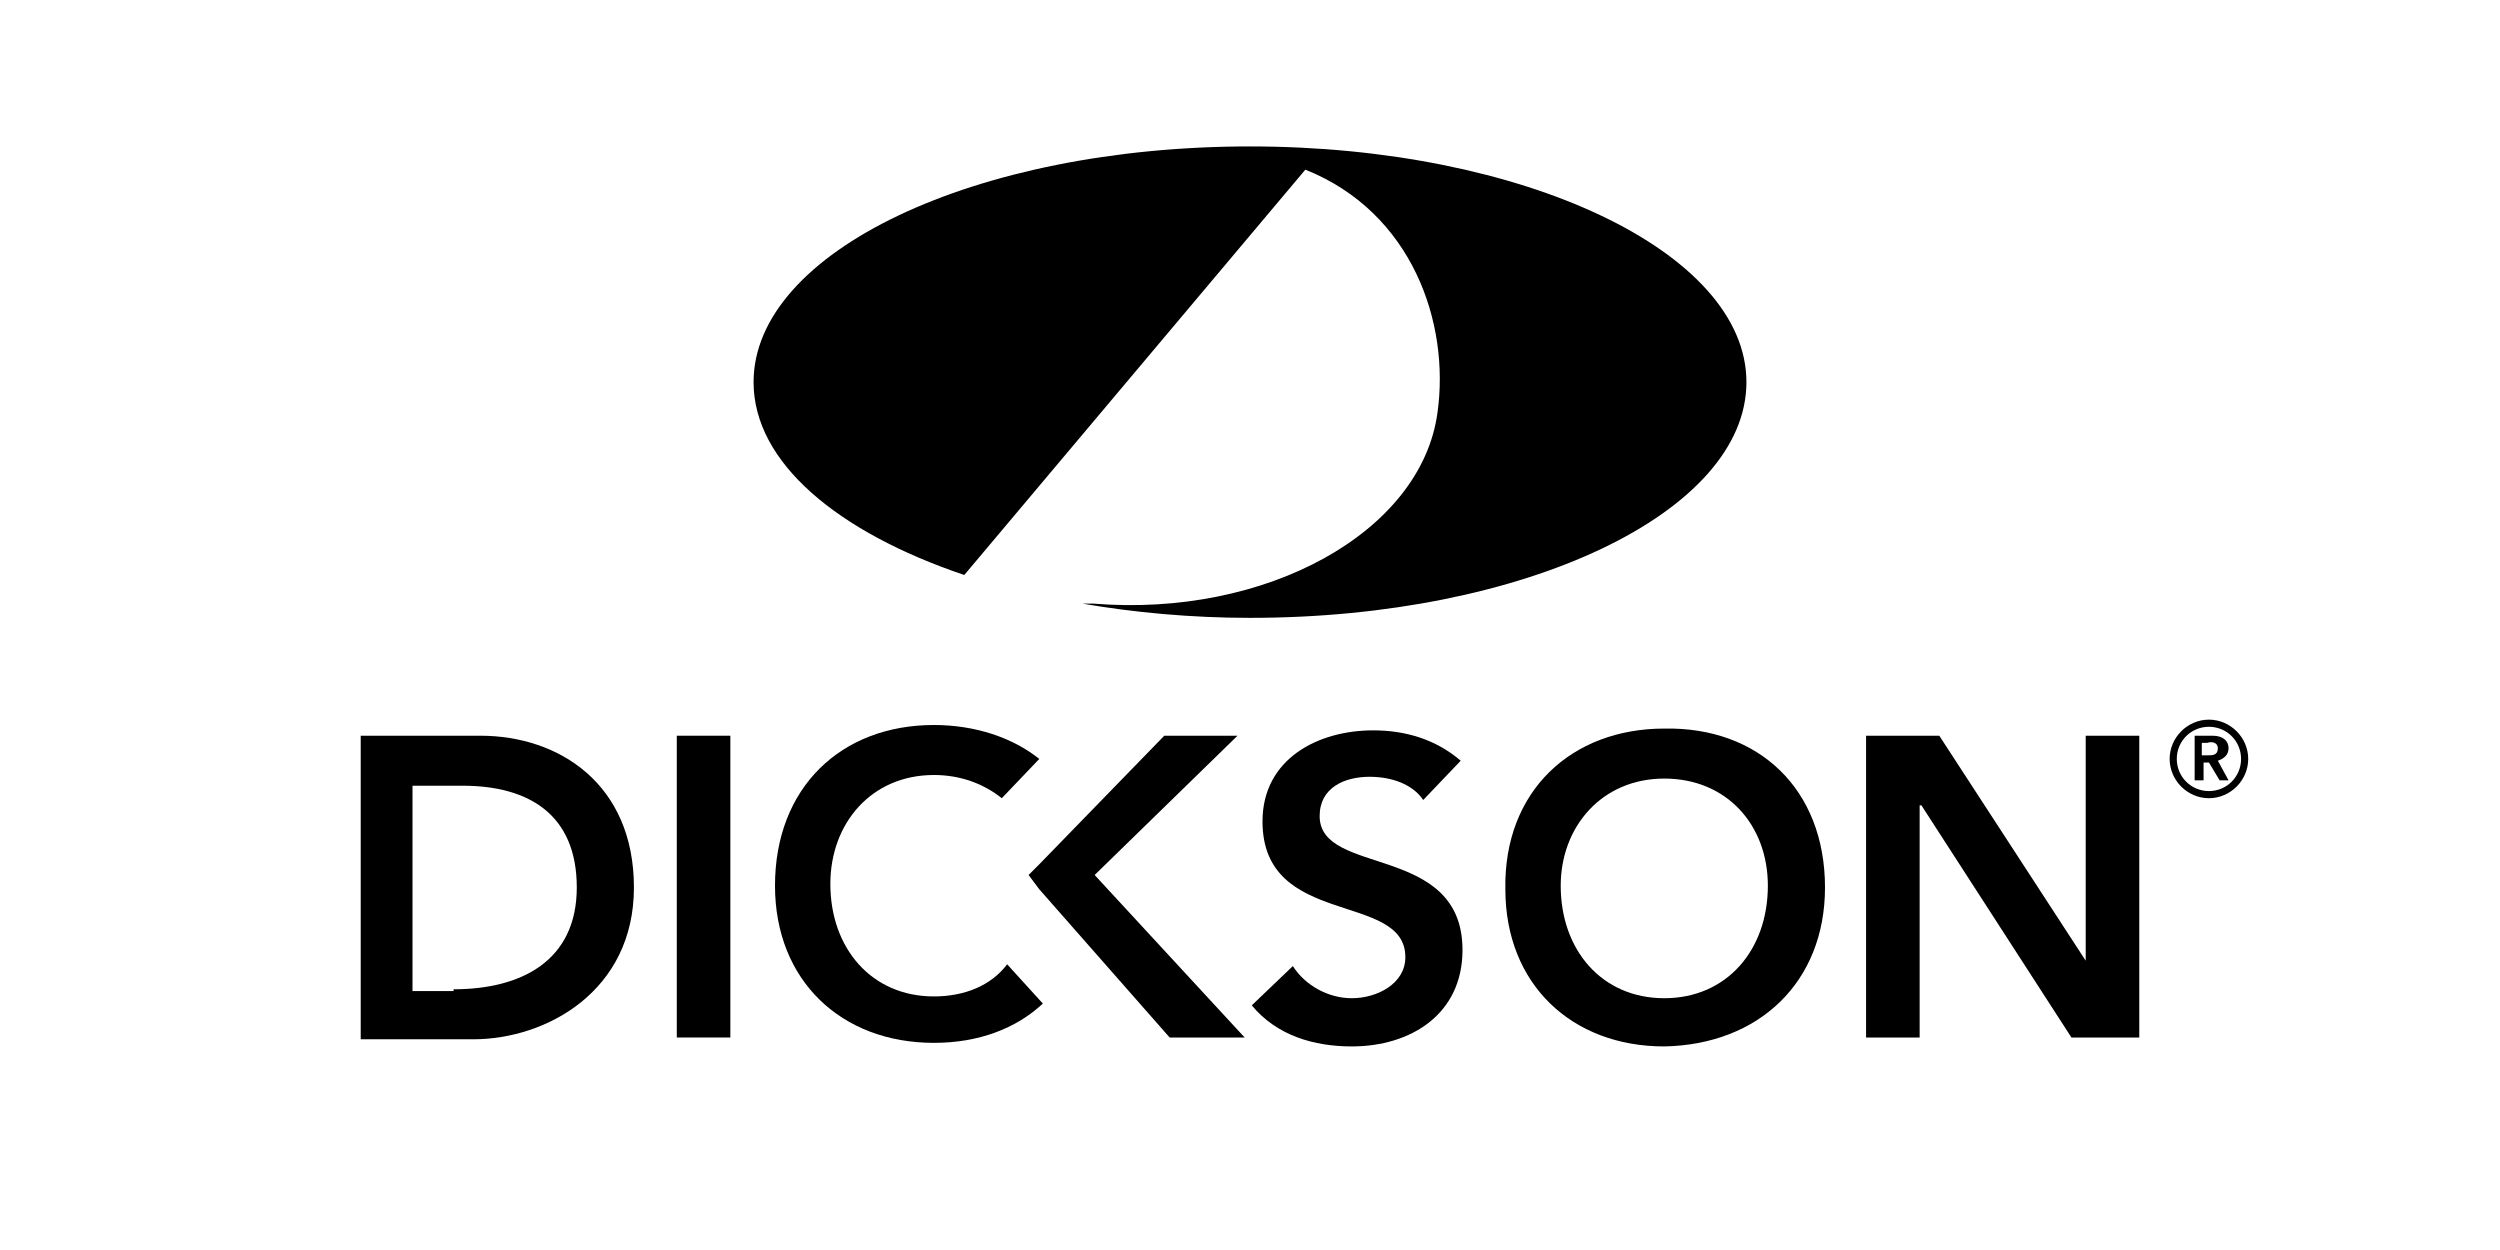 <svg width="140.0" height="70.0" preserveAspectRatio="xMinYMin meet" viewBox="0 0 140 70" xmlns="http://www.w3.org/2000/svg" version="1.0" fill-rule="evenodd" xmlns:xlink="http://www.w3.org/1999/xlink"><title>...</title><desc>...</desc><g id="group" transform="scale(1,-1) translate(0,-70)" clip="0 0 140 70"><g transform=""><g transform=" matrix(1,0,0,-1,0,70)"><g transform=""><g transform=""><g transform=""><path d="M 60.6 33.8 C 60.9 33.8 61 33.8 61.2 33.8 C 70.9 34.6 79.6 29.8 80.5 23.1 C 81.2 18.1 79.1 11.9 73.1 9.5 L 54 32.2 C 46.9 29.8 42.2 25.9 42.2 21.4 C 42.2 14.1 54.6 8.2 70 8.2 C 85.3 8.2 97.8 14.1 97.8 21.4 C 97.8 28.7 85.4 34.6 70 34.6 C 66.7 34.6 63.5 34.3 60.6 33.8 Z " style="stroke: none; stroke-linecap: butt; stroke-width: 1; fill: rgb(0%,0%,0%); fill-rule: evenodd;"/></g><g transform=""><g transform=""><path d="M 20.2 41.2 L 26.9 41.2 C 31.3 41.2 35.5 43.9 35.5 49.7 C 35.5 55.5 30.6 58.2 26.5 58.2 L 20.2 58.2 L 20.2 41.2 Z M 25.4 55.4 C 29.2 55.4 32.3 53.8 32.3 49.7 C 32.3 45.6 29.6 44 25.9 44 L 23.1 44 L 23.1 55.5 L 25.4 55.5 Z " style="stroke: none; stroke-linecap: butt; stroke-width: 1; fill: rgb(0%,0%,0%); fill-rule: evenodd;"/></g><g transform=""><path d="M 37.9 41.2 L 40.9 41.2 L 40.9 58.1 L 37.9 58.1 L 37.9 41.2 Z " style="stroke: none; stroke-linecap: butt; stroke-width: 1; fill: rgb(0%,0%,0%); fill-rule: evenodd;"/></g><g transform=""><path d="M 57.6 49 L 58.2 48.4 L 65.2 41.2 L 69.3 41.2 L 61.3 49 L 69.7 58.1 L 65.5 58.1 L 58.2 49.8 L 57.6 49 Z " style="stroke: none; stroke-linecap: butt; stroke-width: 1; fill: rgb(0%,0%,0%); fill-rule: evenodd;"/></g><g transform=""><path d="M 79.7 44.8 C 79.1 43.9 77.9 43.5 76.7 43.5 C 75.3 43.5 73.9 44.1 73.9 45.7 C 73.9 49.1 81.9 47.2 81.9 53.2 C 81.9 56.8 79 58.6 75.7 58.6 C 73.6 58.6 71.5 58 70.1 56.3 L 72.4 54.1 C 73.1 55.2 74.4 55.9 75.7 55.9 C 77.1 55.9 78.7 55.1 78.7 53.6 C 78.7 49.9 70.7 52 70.7 46 C 70.7 42.5 73.8 40.9 76.9 40.9 C 78.7 40.9 80.4 41.4 81.8 42.6 L 79.7 44.8 Z " style="stroke: none; stroke-linecap: butt; stroke-width: 1; fill: rgb(0%,0%,0%); fill-rule: evenodd;"/></g><g transform=""><path d="M 93.2 40.8 C 98.5 40.7 102.2 44.2 102.2 49.7 C 102.2 55 98.5 58.5 93.2 58.6 C 88 58.6 84.3 55.1 84.3 49.8 C 84.2 44.3 88 40.8 93.2 40.8 Z M 93.2 55.9 C 96.7 55.9 99 53.2 99 49.6 C 99 46.2 96.7 43.6 93.2 43.6 C 89.7 43.6 87.4 46.3 87.4 49.6 C 87.4 53.2 89.7 55.9 93.2 55.9 Z " style="stroke: none; stroke-linecap: butt; stroke-width: 1; fill: rgb(0%,0%,0%); fill-rule: evenodd;"/></g><g transform=""><path d="M 104.6 41.2 L 108.6 41.2 L 116.8 53.8 L 116.8 53.8 L 116.8 53.8 L 116.8 53.8 L 116.8 41.2 L 119.8 41.2 L 119.8 58.1 L 116 58.1 L 107.6 45.1 L 107.5 45.1 L 107.5 58.1 L 104.5 58.1 L 104.5 41.2 Z " style="stroke: none; stroke-linecap: butt; stroke-width: 1; fill: rgb(0%,0%,0%); fill-rule: evenodd;"/></g><g transform=""><g transform=""><path d="M 123.7 40.3 C 124.9 40.3 125.9 41.3 125.9 42.5 C 125.9 43.7 124.9 44.7 123.7 44.7 C 122.5 44.7 121.5 43.7 121.5 42.5 C 121.5 41.3 122.5 40.3 123.7 40.3 Z M 123.7 44.3 C 124.7 44.3 125.5 43.5 125.5 42.5 C 125.5 41.5 124.7 40.7 123.7 40.7 C 122.7 40.7 121.9 41.5 121.9 42.5 C 121.9 43.5 122.7 44.3 123.7 44.3 Z M 122.9 41.2 L 123.9 41.2 C 124.5 41.2 124.8 41.5 124.8 41.9 C 124.8 42.3 124.5 42.5 124.2 42.6 L 124.8 43.7 L 124.3 43.7 L 123.7 42.7 L 123.4 42.7 L 123.4 43.7 L 122.9 43.7 L 122.9 41.2 Z M 123.3 42.3 L 123.6 42.3 C 123.9 42.3 124.2 42.3 124.2 41.9 C 124.2 41.6 123.9 41.5 123.6 41.6 L 123.3 41.6 L 123.3 42.3 Z " style="stroke: none; stroke-linecap: butt; stroke-width: 1; fill: rgb(0%,0%,0%); fill-rule: evenodd;"/></g></g><g transform=""><path d="M 52.3 55.8 C 48.8 55.8 46.5 53.1 46.5 49.5 C 46.5 46.1 48.8 43.4 52.3 43.4 C 53.8 43.4 55.1 43.9 56.1 44.7 L 58.2 42.5 C 56.7 41.3 54.6 40.6 52.3 40.6 C 47.1 40.6 43.4 44.1 43.4 49.6 C 43.4 54.9 47.1 58.4 52.3 58.4 C 54.8 58.4 56.9 57.6 58.4 56.2 L 56.4 54 C 55.5 55.2 54 55.8 52.3 55.8 Z " style="stroke: none; stroke-linecap: butt; stroke-width: 1; fill: rgb(0%,0%,0%); fill-rule: evenodd;"/></g></g></g></g></g></g></g></svg>